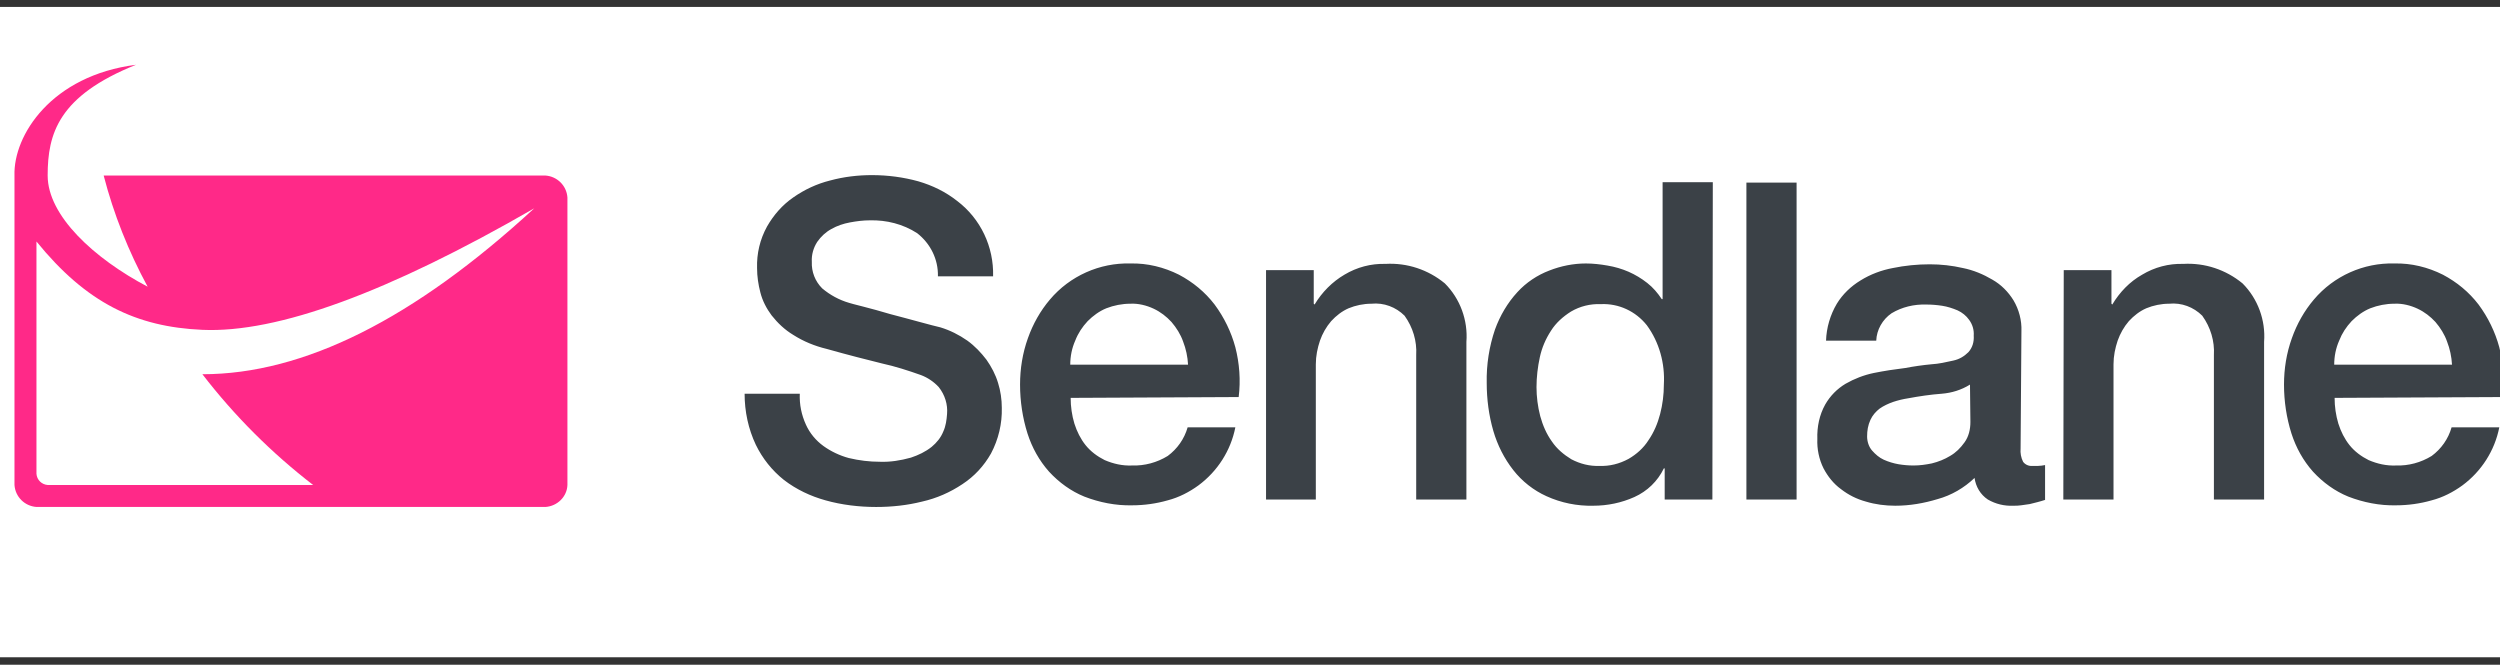 <?xml version="1.0" encoding="UTF-8"?>
<svg xmlns="http://www.w3.org/2000/svg" width="173" height="46" viewBox="0 0 173 46" fill="none">
  <rect x="0" y="0" width="173" height="46" fill="#333333" stroke="none"/>
  <g clip-path="url(#clip0_2626_5847)">
    <rect width="173" height="45" transform="translate(0 0.482)" fill="white"></rect>
    <path d="M55.345 27.246C55.316 27.992 55.46 28.71 55.776 29.399C56.034 29.973 56.465 30.49 56.981 30.863C57.498 31.236 58.101 31.523 58.732 31.695C59.45 31.867 60.168 31.954 60.885 31.954C61.603 31.982 62.321 31.867 63.038 31.667C63.555 31.494 64.043 31.265 64.474 30.92C64.818 30.633 65.105 30.289 65.277 29.858C65.45 29.485 65.507 29.054 65.536 28.652C65.593 27.992 65.392 27.332 64.962 26.787C64.617 26.413 64.186 26.126 63.727 25.954C62.837 25.638 61.947 25.351 61.029 25.15C59.995 24.892 58.732 24.576 57.211 24.146C56.379 23.945 55.603 23.629 54.886 23.17C54.312 22.825 53.824 22.366 53.393 21.821C53.049 21.361 52.762 20.816 52.618 20.242C52.475 19.696 52.389 19.122 52.389 18.548C52.36 17.544 52.589 16.567 53.077 15.678C53.537 14.874 54.139 14.185 54.886 13.668C55.661 13.123 56.522 12.721 57.441 12.491C58.388 12.233 59.364 12.118 60.34 12.118C61.431 12.118 62.522 12.262 63.555 12.549C64.531 12.836 65.421 13.266 66.225 13.898C67.861 15.132 68.779 17.084 68.722 19.122H64.904C64.933 17.945 64.387 16.855 63.469 16.137C62.493 15.505 61.345 15.218 60.196 15.247C59.737 15.247 59.278 15.305 58.819 15.391C58.359 15.477 57.929 15.62 57.527 15.85C57.154 16.051 56.809 16.367 56.551 16.74C56.292 17.142 56.149 17.63 56.178 18.118C56.149 18.806 56.407 19.467 56.895 19.955C57.441 20.414 58.072 20.759 58.761 20.959C58.847 20.988 59.163 21.074 59.737 21.218C60.311 21.361 60.914 21.534 61.603 21.735C62.292 21.907 62.981 22.108 63.641 22.28C64.301 22.452 64.789 22.596 65.076 22.653C65.737 22.854 66.368 23.17 66.942 23.572C67.459 23.945 67.889 24.404 68.263 24.892C68.607 25.38 68.894 25.925 69.066 26.5C69.239 27.045 69.325 27.648 69.325 28.222C69.353 29.313 69.095 30.404 68.578 31.38C68.09 32.241 67.43 32.958 66.598 33.504C65.737 34.078 64.818 34.48 63.813 34.709C62.78 34.968 61.718 35.083 60.627 35.083C59.45 35.083 58.244 34.939 57.125 34.623C56.092 34.336 55.115 33.877 54.254 33.217C53.422 32.556 52.762 31.724 52.302 30.777C51.786 29.686 51.527 28.48 51.527 27.246H55.345ZM82.213 25.236C82.185 24.691 82.07 24.146 81.869 23.629C81.697 23.141 81.41 22.682 81.065 22.28C80.721 21.907 80.319 21.591 79.831 21.361C79.343 21.132 78.769 20.988 78.223 21.017C77.649 21.017 77.075 21.132 76.558 21.333C76.07 21.534 75.64 21.849 75.267 22.223C74.894 22.624 74.606 23.055 74.406 23.572C74.176 24.088 74.061 24.662 74.061 25.236H82.213ZM74.09 27.533C74.09 28.136 74.176 28.739 74.348 29.313C74.52 29.858 74.779 30.375 75.123 30.805C75.468 31.236 75.927 31.58 76.444 31.839C77.046 32.097 77.678 32.241 78.338 32.212C79.199 32.241 80.061 32.011 80.807 31.552C81.467 31.064 81.955 30.375 82.185 29.571H85.486C85.17 31.179 84.251 32.614 82.931 33.59C82.3 34.049 81.582 34.422 80.807 34.623C80.003 34.853 79.171 34.968 78.338 34.968C77.219 34.996 76.07 34.767 75.037 34.365C74.118 33.992 73.286 33.389 72.597 32.642C71.908 31.867 71.42 30.978 71.104 30.002C70.76 28.911 70.588 27.763 70.588 26.614C70.588 25.524 70.76 24.433 71.133 23.399C71.478 22.423 71.994 21.505 72.654 20.73C74.032 19.094 76.099 18.175 78.223 18.232C79.4 18.204 80.549 18.491 81.582 19.008C82.558 19.524 83.39 20.213 84.051 21.074C84.711 21.964 85.199 22.969 85.486 24.031C85.773 25.15 85.859 26.327 85.716 27.476L74.09 27.533ZM87.61 18.692H90.911V21.017L90.969 21.074C91.485 20.213 92.203 19.495 93.035 19.008C93.897 18.491 94.873 18.232 95.877 18.261C97.37 18.175 98.834 18.663 99.982 19.61C101.044 20.672 101.59 22.165 101.475 23.658V34.566H98.001V24.576C98.059 23.6 97.772 22.653 97.198 21.849C96.595 21.247 95.762 20.931 94.901 21.017C94.356 21.017 93.81 21.132 93.322 21.333C92.863 21.534 92.461 21.849 92.117 22.223C91.772 22.624 91.514 23.084 91.342 23.572C91.169 24.088 91.055 24.634 91.055 25.208V34.566H87.61V18.692ZM118.497 34.566H115.196V32.413H115.139C114.708 33.303 113.99 33.992 113.1 34.394C112.211 34.795 111.235 34.996 110.259 34.996C109.139 35.025 108.02 34.795 107.015 34.336C106.125 33.934 105.321 33.303 104.718 32.528C104.087 31.724 103.628 30.805 103.341 29.829C103.025 28.739 102.881 27.619 102.881 26.5C102.853 25.236 103.054 23.974 103.455 22.797C103.8 21.849 104.317 20.959 105.006 20.213C105.608 19.553 106.383 19.036 107.216 18.72C108.02 18.405 108.881 18.232 109.742 18.232C110.23 18.232 110.747 18.29 111.235 18.376C111.751 18.462 112.239 18.606 112.699 18.806C113.158 19.008 113.588 19.266 113.99 19.582C114.392 19.897 114.708 20.27 114.995 20.701H115.052V12.606H118.526L118.497 34.566ZM106.326 26.787C106.326 27.447 106.412 28.136 106.584 28.796C106.757 29.427 107.015 30.03 107.388 30.547C107.733 31.064 108.221 31.466 108.737 31.781C109.34 32.097 110 32.269 110.689 32.241C111.378 32.269 112.067 32.097 112.699 31.753C113.244 31.437 113.732 31.006 114.076 30.461C114.45 29.916 114.708 29.313 114.88 28.652C115.052 27.992 115.139 27.303 115.139 26.614C115.225 25.15 114.823 23.686 113.962 22.509C113.187 21.534 112.01 20.988 110.775 21.046C110.058 21.017 109.34 21.189 108.709 21.562C108.163 21.907 107.675 22.337 107.331 22.883C106.958 23.457 106.699 24.06 106.556 24.72C106.412 25.38 106.326 26.098 106.326 26.787ZM120.851 12.635H124.324V34.566H120.851V12.635ZM139.825 31.035C139.797 31.351 139.854 31.667 139.997 31.954C140.141 32.155 140.399 32.269 140.658 32.241H141.031C141.203 32.241 141.347 32.212 141.519 32.183V34.594C141.174 34.709 140.801 34.795 140.457 34.882C140.256 34.91 140.055 34.939 139.854 34.968C139.682 34.996 139.509 34.996 139.337 34.996C138.706 35.025 138.103 34.882 137.557 34.566C137.041 34.221 136.725 33.676 136.639 33.073C135.921 33.762 135.031 34.279 134.084 34.537C133.137 34.824 132.161 34.996 131.156 34.996C130.467 34.996 129.778 34.91 129.118 34.709C128.487 34.537 127.912 34.25 127.396 33.848C126.879 33.475 126.477 32.958 126.19 32.413C125.874 31.781 125.731 31.064 125.76 30.375C125.731 29.542 125.903 28.71 126.305 27.992C126.649 27.39 127.137 26.901 127.712 26.557C128.314 26.212 128.975 25.954 129.664 25.811C130.381 25.667 131.127 25.552 131.845 25.466C132.448 25.351 133.051 25.265 133.654 25.208C134.17 25.179 134.658 25.064 135.175 24.95C135.577 24.863 135.921 24.662 136.208 24.375C136.495 24.06 136.61 23.658 136.582 23.227C136.61 22.825 136.495 22.452 136.266 22.136C136.065 21.849 135.778 21.62 135.462 21.476C135.118 21.333 134.773 21.218 134.4 21.16C134.027 21.103 133.654 21.074 133.309 21.074C132.448 21.046 131.615 21.247 130.898 21.677C130.266 22.108 129.864 22.825 129.836 23.572H126.362C126.391 22.682 126.649 21.792 127.109 21.017C127.511 20.357 128.085 19.811 128.745 19.409C129.434 18.979 130.209 18.692 130.984 18.548C131.816 18.376 132.678 18.29 133.539 18.29C134.314 18.29 135.089 18.376 135.835 18.548C136.553 18.692 137.242 18.979 137.873 19.352C138.476 19.696 138.964 20.184 139.337 20.787C139.71 21.419 139.911 22.165 139.883 22.911L139.825 31.035ZM136.323 26.614C135.72 26.988 135.06 27.189 134.371 27.246C133.596 27.303 132.821 27.418 132.046 27.562C131.673 27.619 131.328 27.705 130.984 27.82C130.668 27.935 130.352 28.078 130.065 28.279C129.807 28.48 129.577 28.739 129.434 29.054C129.262 29.427 129.204 29.801 129.204 30.203C129.204 30.547 129.319 30.92 129.549 31.179C129.778 31.437 130.037 31.667 130.352 31.81C130.668 31.954 131.041 32.068 131.386 32.126C131.73 32.183 132.075 32.212 132.419 32.212C132.85 32.212 133.252 32.155 133.682 32.068C134.142 31.954 134.572 31.781 134.945 31.552C135.347 31.322 135.663 31.006 135.95 30.605C136.237 30.203 136.352 29.715 136.352 29.198L136.323 26.614ZM142.811 18.692H146.112V21.017L146.169 21.074C146.686 20.213 147.375 19.495 148.236 19.008C149.097 18.491 150.073 18.232 151.078 18.261C152.57 18.175 154.034 18.663 155.183 19.61C156.245 20.672 156.79 22.165 156.675 23.658V34.566H153.202V24.576C153.259 23.6 152.972 22.653 152.398 21.849C151.795 21.247 150.963 20.931 150.102 21.017C149.556 21.017 149.011 21.132 148.523 21.333C148.064 21.534 147.662 21.849 147.317 22.223C146.973 22.624 146.715 23.084 146.542 23.572C146.37 24.088 146.255 24.634 146.255 25.208V34.566H142.782L142.811 18.692ZM169.679 25.236C169.65 24.691 169.535 24.146 169.334 23.629C169.162 23.141 168.875 22.682 168.531 22.28C168.186 21.907 167.784 21.591 167.296 21.361C166.808 21.132 166.234 20.988 165.689 21.017C165.115 21.017 164.541 21.132 164.024 21.333C163.536 21.534 163.105 21.849 162.732 22.223C162.359 22.624 162.072 23.055 161.871 23.572C161.641 24.088 161.527 24.662 161.527 25.236H169.679ZM161.555 27.533C161.555 28.136 161.641 28.739 161.814 29.313C161.986 29.858 162.244 30.375 162.589 30.805C162.933 31.236 163.392 31.58 163.909 31.839C164.512 32.097 165.143 32.241 165.804 32.212C166.665 32.241 167.526 32.011 168.272 31.552C168.933 31.064 169.421 30.375 169.65 29.571H172.951C172.636 31.179 171.717 32.614 170.397 33.59C169.765 34.049 169.047 34.422 168.272 34.623C167.469 34.853 166.636 34.968 165.804 34.968C164.684 34.996 163.536 34.767 162.503 34.365C161.584 33.992 160.751 33.389 160.063 32.642C159.374 31.867 158.886 30.978 158.57 30.002C158.225 28.911 158.053 27.763 158.053 26.614C158.053 25.524 158.225 24.433 158.599 23.399C158.943 22.423 159.46 21.505 160.12 20.73C161.498 19.094 163.565 18.175 165.689 18.232C166.866 18.204 168.014 18.491 169.047 19.008C170.023 19.524 170.856 20.213 171.516 21.074C172.176 21.964 172.664 22.969 172.951 24.031C173.238 25.15 173.324 26.327 173.181 27.476L161.555 27.533Z" fill="#3B4147"></path>
    <path d="M21.67 33.561H3.298C2.897 33.532 2.552 33.217 2.523 32.786V16.711C5.968 20.959 9.413 22.624 14.006 22.825C19.201 23.055 26.866 20.242 36.97 14.415C28.645 22.079 21.01 25.897 14.006 25.897C16.216 28.767 18.799 31.351 21.67 33.561ZM1.002 33.561C1.059 34.394 1.72 35.025 2.523 35.082H37.745C38.577 35.025 39.238 34.365 39.266 33.561V13.668C39.209 12.836 38.549 12.204 37.745 12.147H7.174C7.863 14.816 8.896 17.4 10.216 19.84C6.513 17.888 3.298 14.931 3.298 12.147C3.298 9.248 4.045 6.635 9.413 4.482C3.557 5.229 0.916 9.362 1.002 12.147V33.561Z" fill="#FF2988"></path>
  </g>
  <defs>
    <clipPath id="clip0_2626_5847">
      <rect width="173" height="45" fill="white" transform="translate(0 0.482)"></rect>
    </clipPath>
  </defs>
</svg>
